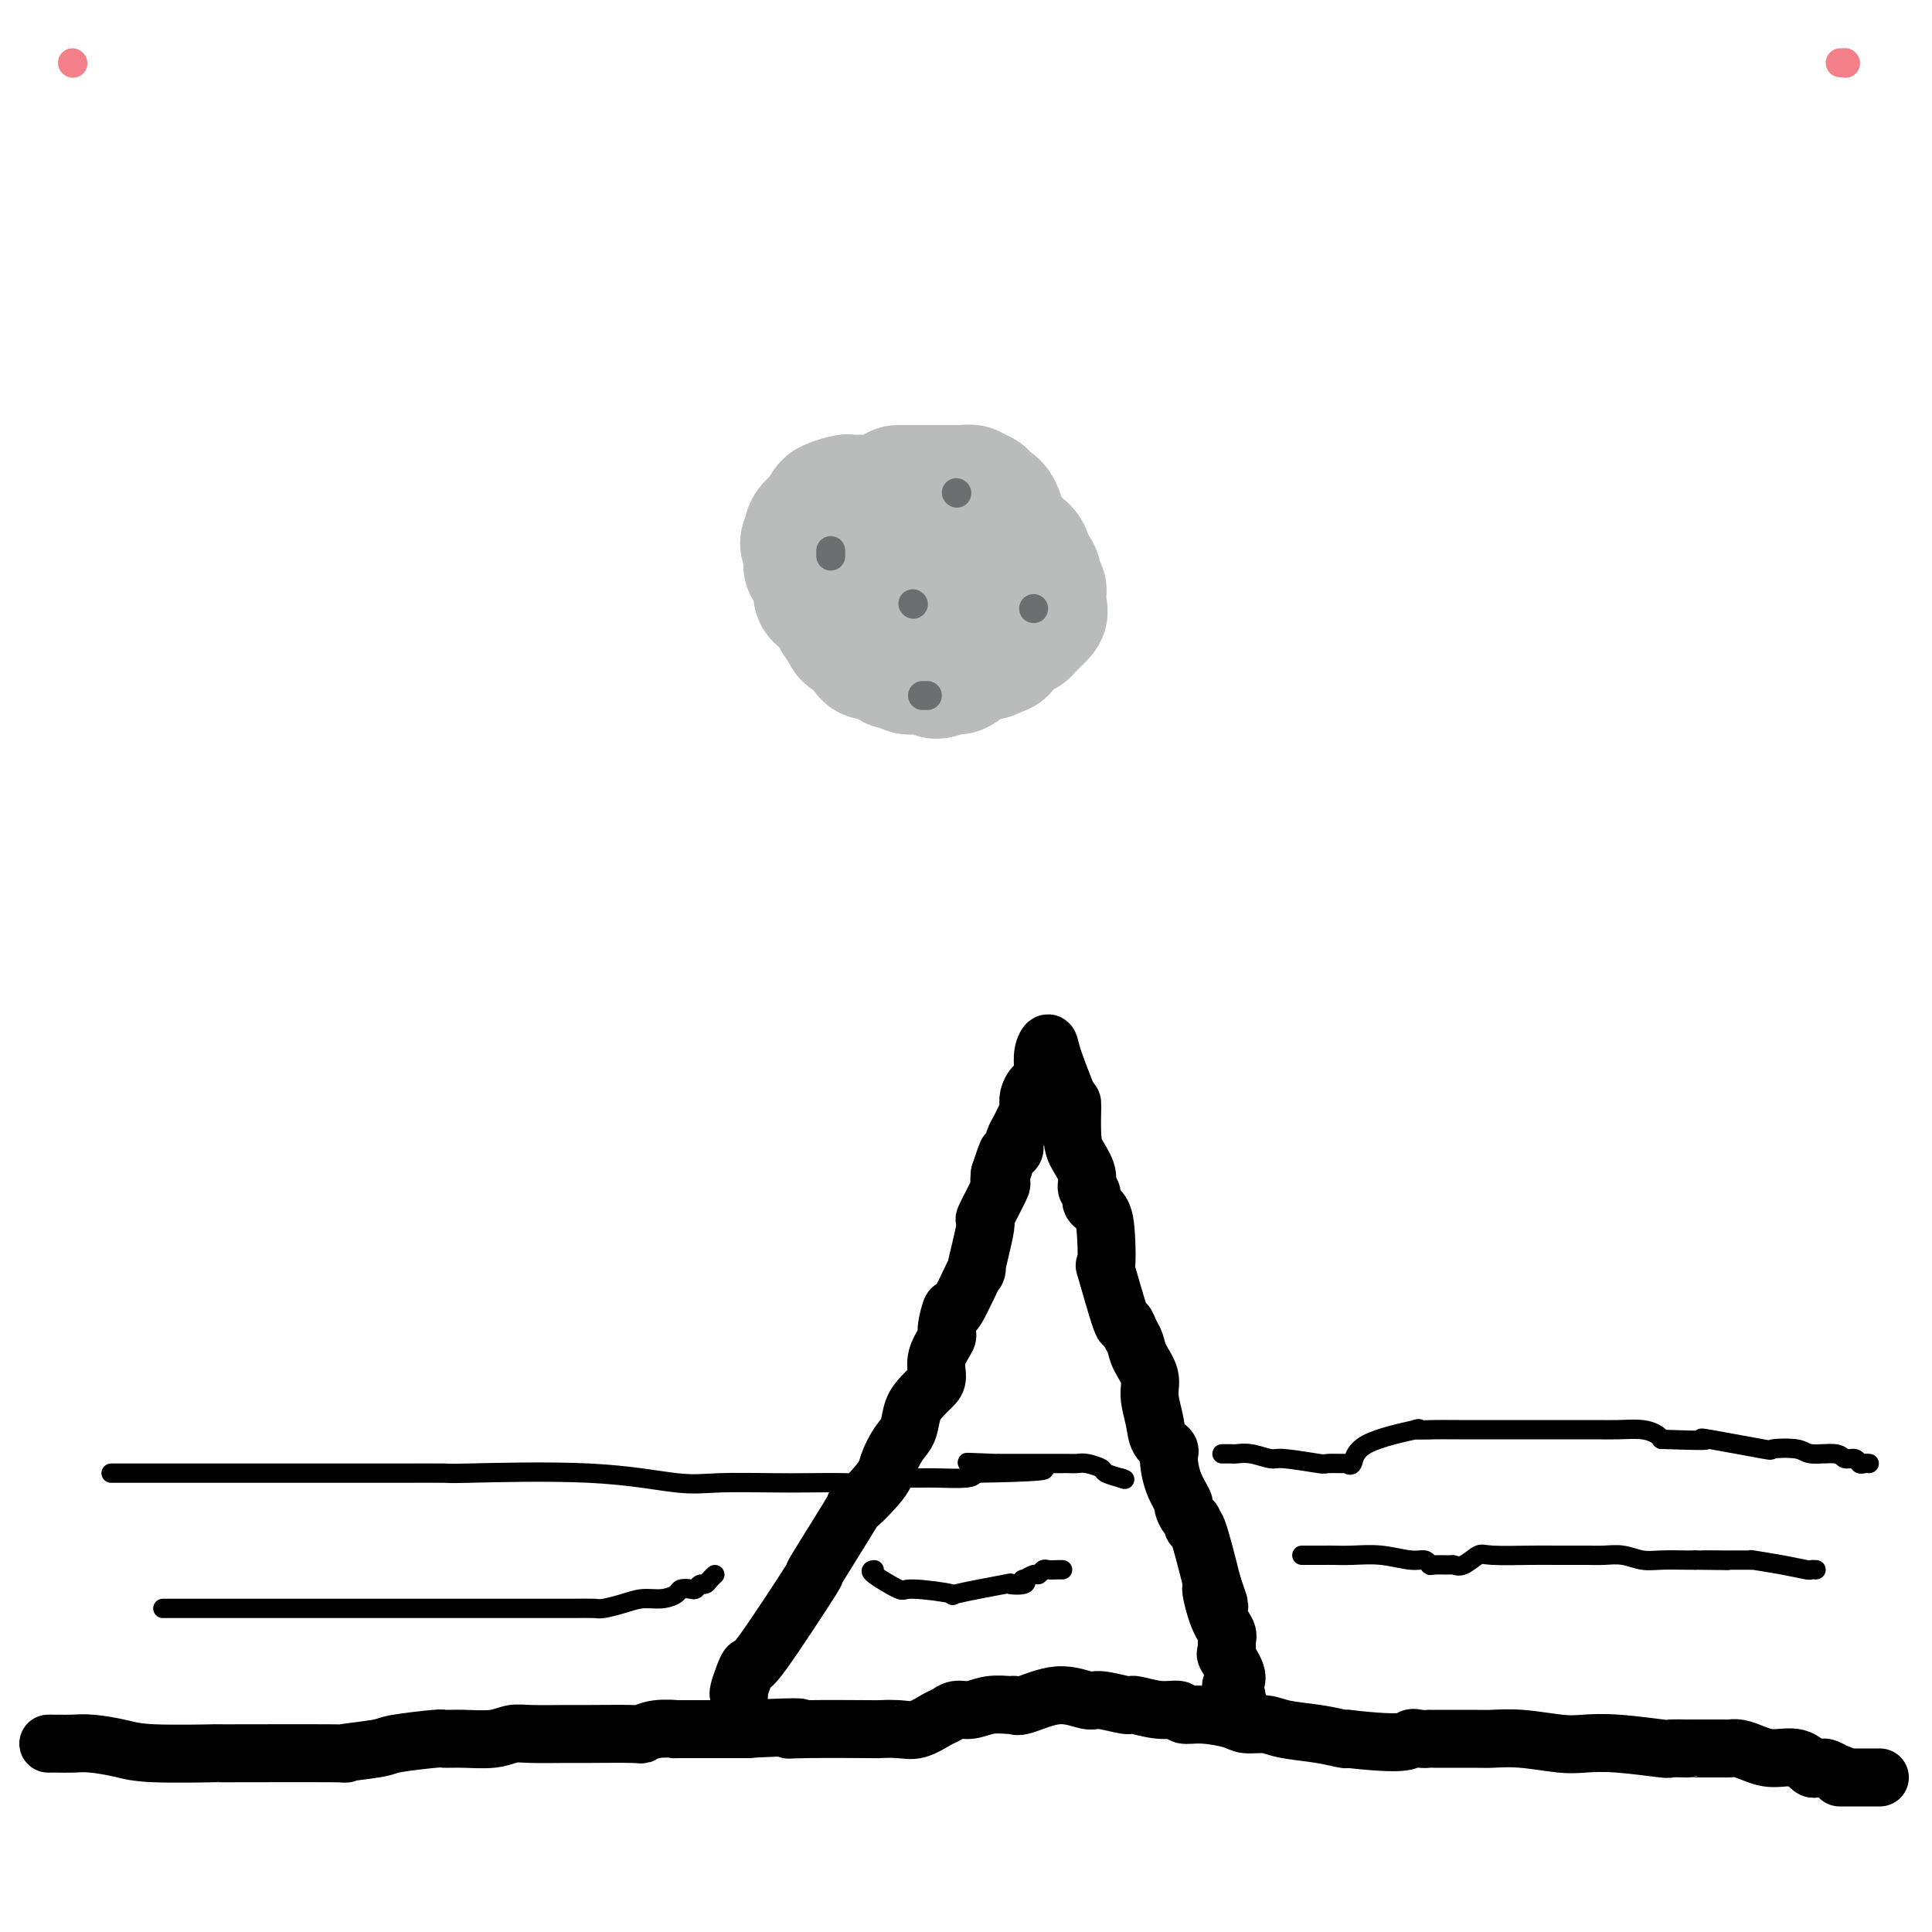 <svg viewBox='0 0 400 400' version='1.1' xmlns='http://www.w3.org/2000/svg' xmlns:xlink='http://www.w3.org/1999/xlink'><g fill='none' stroke='#000000' stroke-width='12' stroke-linecap='round' stroke-linejoin='round'><path d='M10,361c0.434,-0.000 0.869,-0.001 1,0c0.131,0.001 -0.041,0.003 0,0c0.041,-0.003 0.294,-0.011 1,0c0.706,0.011 1.866,0.041 3,0c1.134,-0.041 2.243,-0.155 4,0c1.757,0.155 4.161,0.577 6,1c1.839,0.423 3.112,0.846 7,1c3.888,0.154 10.390,0.038 12,0c1.610,-0.038 -1.674,0.001 3,0c4.674,-0.001 17.306,-0.043 22,0c4.694,0.043 1.451,0.169 2,0c0.549,-0.169 4.889,-0.634 7,-1c2.111,-0.366 1.993,-0.633 4,-1c2.007,-0.367 6.140,-0.834 8,-1c1.860,-0.166 1.446,-0.030 2,0c0.554,0.030 2.077,-0.044 4,0c1.923,0.044 4.245,0.208 6,0c1.755,-0.208 2.944,-0.788 4,-1c1.056,-0.212 1.980,-0.056 4,0c2.020,0.056 5.136,0.011 7,0c1.864,-0.011 2.474,0.011 5,0c2.526,-0.011 6.966,-0.056 9,0c2.034,0.056 1.660,0.211 2,0c0.340,-0.211 1.392,-0.789 3,-1c1.608,-0.211 3.771,-0.057 4,0c0.229,0.057 -1.477,0.015 1,0c2.477,-0.015 9.136,-0.004 12,0c2.864,0.004 1.932,0.002 1,0'/><path d='M154,358c15.439,-0.774 11.536,-0.208 10,0c-1.536,0.208 -0.705,0.058 3,0c3.705,-0.058 10.284,-0.022 13,0c2.716,0.022 1.567,0.031 2,0c0.433,-0.031 2.447,-0.104 4,0c1.553,0.104 2.645,0.383 4,0c1.355,-0.383 2.973,-1.427 4,-2c1.027,-0.573 1.463,-0.675 2,-1c0.537,-0.325 1.177,-0.872 2,-1c0.823,-0.128 1.830,0.164 3,0c1.170,-0.164 2.502,-0.785 4,-1c1.498,-0.215 3.161,-0.025 4,0c0.839,0.025 0.855,-0.113 1,0c0.145,0.113 0.421,0.479 2,0c1.579,-0.479 4.461,-1.804 7,-2c2.539,-0.196 4.734,0.736 6,1c1.266,0.264 1.604,-0.141 3,0c1.396,0.141 3.850,0.826 5,1c1.150,0.174 0.997,-0.164 2,0c1.003,0.164 3.161,0.831 5,1c1.839,0.169 3.358,-0.161 4,0c0.642,0.161 0.405,0.813 1,1c0.595,0.187 2.021,-0.090 4,0c1.979,0.090 4.510,0.549 6,1c1.490,0.451 1.940,0.895 3,1c1.060,0.105 2.729,-0.129 4,0c1.271,0.129 2.145,0.622 4,1c1.855,0.378 4.692,0.640 7,1c2.308,0.360 4.088,0.817 5,1c0.912,0.183 0.956,0.091 1,0'/><path d='M279,360c12.142,1.392 12.496,0.373 13,0c0.504,-0.373 1.158,-0.100 2,0c0.842,0.100 1.873,0.026 2,0c0.127,-0.026 -0.651,-0.003 1,0c1.651,0.003 5.731,-0.013 8,0c2.269,0.013 2.727,0.055 4,0c1.273,-0.055 3.361,-0.207 6,0c2.639,0.207 5.828,0.773 8,1c2.172,0.227 3.326,0.113 5,0c1.674,-0.113 3.870,-0.226 7,0c3.130,0.226 7.196,0.793 9,1c1.804,0.207 1.347,0.056 2,0c0.653,-0.056 2.417,-0.015 3,0c0.583,0.015 -0.013,0.004 0,0c0.013,-0.004 0.637,-0.001 1,0c0.363,0.001 0.464,0.000 1,0c0.536,-0.000 1.505,0.000 2,0c0.495,-0.000 0.516,-0.001 1,0c0.484,0.001 1.430,0.003 2,0c0.570,-0.003 0.762,-0.011 1,0c0.238,0.011 0.521,0.039 1,0c0.479,-0.039 1.154,-0.147 2,0c0.846,0.147 1.862,0.547 3,1c1.138,0.453 2.399,0.959 4,1c1.601,0.041 3.541,-0.382 5,0c1.459,0.382 2.435,1.569 3,2c0.565,0.431 0.718,0.105 1,0c0.282,-0.105 0.691,0.010 1,0c0.309,-0.010 0.517,-0.146 1,0c0.483,0.146 1.242,0.573 2,1'/><path d='M380,367c3.284,1.000 1.495,1.000 1,1c-0.495,0.000 0.306,0.000 1,0c0.694,0.000 1.283,0.000 2,0c0.717,0.000 1.563,0.000 2,0c0.437,0.000 0.464,-0.000 1,0c0.536,0.000 1.582,0.000 2,0c0.418,0.000 0.209,0.000 0,0'/><path d='M153,351c-0.085,-0.153 -0.170,-0.306 0,-1c0.170,-0.694 0.594,-1.930 1,-3c0.406,-1.070 0.795,-1.973 1,-2c0.205,-0.027 0.225,0.821 3,-3c2.775,-3.821 8.306,-12.311 10,-15c1.694,-2.689 -0.448,0.424 1,-2c1.448,-2.424 6.485,-10.386 8,-13c1.515,-2.614 -0.491,0.118 0,0c0.491,-0.118 3.479,-3.088 5,-5c1.521,-1.912 1.576,-2.767 2,-4c0.424,-1.233 1.216,-2.844 2,-4c0.784,-1.156 1.559,-1.855 2,-3c0.441,-1.145 0.547,-2.735 1,-4c0.453,-1.265 1.254,-2.206 2,-3c0.746,-0.794 1.439,-1.441 2,-2c0.561,-0.559 0.991,-1.029 1,-2c0.009,-0.971 -0.405,-2.444 0,-4c0.405,-1.556 1.627,-3.196 2,-4c0.373,-0.804 -0.102,-0.773 0,-2c0.102,-1.227 0.782,-3.711 1,-4c0.218,-0.289 -0.025,1.617 1,0c1.025,-1.617 3.319,-6.757 4,-8c0.681,-1.243 -0.252,1.409 0,0c0.252,-1.409 1.689,-6.880 2,-9c0.311,-2.120 -0.504,-0.888 0,-2c0.504,-1.112 2.328,-4.569 3,-6c0.672,-1.431 0.192,-0.838 0,-1c-0.192,-0.162 -0.096,-1.081 0,-2'/><path d='M207,243c2.404,-7.289 1.415,-3.512 1,-2c-0.415,1.512 -0.254,0.759 0,0c0.254,-0.759 0.603,-1.526 1,-2c0.397,-0.474 0.842,-0.657 1,-1c0.158,-0.343 0.027,-0.847 0,-1c-0.027,-0.153 0.048,0.044 0,0c-0.048,-0.044 -0.219,-0.330 0,-1c0.219,-0.670 0.830,-1.723 1,-2c0.170,-0.277 -0.099,0.221 0,0c0.099,-0.221 0.565,-1.163 1,-2c0.435,-0.837 0.837,-1.571 1,-2c0.163,-0.429 0.086,-0.553 0,-1c-0.086,-0.447 -0.180,-1.217 0,-2c0.180,-0.783 0.636,-1.578 1,-2c0.364,-0.422 0.637,-0.472 1,-1c0.363,-0.528 0.817,-1.534 1,-2c0.183,-0.466 0.096,-0.393 0,-1c-0.096,-0.607 -0.201,-1.895 0,-3c0.201,-1.105 0.708,-2.028 1,-2c0.292,0.028 0.369,1.008 1,3c0.631,1.992 1.815,4.996 3,8'/><path d='M221,227c1.007,1.532 1.025,0.862 1,2c-0.025,1.138 -0.094,4.083 0,6c0.094,1.917 0.349,2.807 1,4c0.651,1.193 1.698,2.688 2,4c0.302,1.312 -0.140,2.441 0,3c0.140,0.559 0.861,0.549 1,1c0.139,0.451 -0.305,1.365 0,2c0.305,0.635 1.360,0.992 2,2c0.640,1.008 0.864,2.667 1,5c0.136,2.333 0.183,5.339 0,6c-0.183,0.661 -0.596,-1.023 0,1c0.596,2.023 2.200,7.751 3,10c0.800,2.249 0.797,1.017 1,1c0.203,-0.017 0.614,1.180 1,2c0.386,0.820 0.748,1.265 1,2c0.252,0.735 0.395,1.762 1,3c0.605,1.238 1.672,2.688 2,4c0.328,1.312 -0.084,2.484 0,4c0.084,1.516 0.665,3.374 1,5c0.335,1.626 0.423,3.021 1,4c0.577,0.979 1.642,1.543 2,2c0.358,0.457 0.008,0.809 0,2c-0.008,1.191 0.328,3.222 1,5c0.672,1.778 1.682,3.305 2,4c0.318,0.695 -0.057,0.560 0,1c0.057,0.440 0.546,1.455 1,2c0.454,0.545 0.874,0.620 1,1c0.126,0.380 -0.043,1.064 0,1c0.043,-0.064 0.298,-0.875 1,1c0.702,1.875 1.851,6.438 3,11'/><path d='M251,328c2.911,8.490 0.690,2.216 0,1c-0.690,-1.216 0.153,2.627 1,5c0.847,2.373 1.700,3.276 2,4c0.300,0.724 0.048,1.270 0,2c-0.048,0.730 0.107,1.645 0,2c-0.107,0.355 -0.474,0.151 0,1c0.474,0.849 1.791,2.751 2,4c0.209,1.249 -0.691,1.844 -1,2c-0.309,0.156 -0.026,-0.128 0,0c0.026,0.128 -0.203,0.669 0,1c0.203,0.331 0.839,0.453 1,1c0.161,0.547 -0.153,1.518 0,2c0.153,0.482 0.772,0.476 1,1c0.228,0.524 0.065,1.578 0,2c-0.065,0.422 -0.033,0.211 0,0'/></g>
<g fill='none' stroke='#000000' stroke-width='4' stroke-linecap='round' stroke-linejoin='round'><path d='M23,305c0.384,-0.000 0.768,-0.000 2,0c1.232,0.000 3.313,0.000 4,0c0.687,-0.000 -0.020,-0.000 1,0c1.020,0.000 3.768,0.000 7,0c3.232,-0.000 6.949,-0.000 10,0c3.051,0.000 5.436,0.000 9,0c3.564,-0.000 8.306,-0.000 12,0c3.694,0.000 6.339,0.001 8,0c1.661,-0.001 2.337,-0.002 3,0c0.663,0.002 1.313,0.008 4,0c2.687,-0.008 7.412,-0.030 9,0c1.588,0.030 0.037,0.113 5,0c4.963,-0.113 16.438,-0.423 25,0c8.562,0.423 14.212,1.577 18,2c3.788,0.423 5.714,0.114 9,0c3.286,-0.114 7.932,-0.034 11,0c3.068,0.034 4.558,0.023 7,0c2.442,-0.023 5.837,-0.059 8,0c2.163,0.059 3.093,0.212 5,0c1.907,-0.212 4.790,-0.789 6,-1c1.210,-0.211 0.748,-0.056 1,0c0.252,0.056 1.220,0.012 2,0c0.780,-0.012 1.374,0.007 2,0c0.626,-0.007 1.284,-0.040 3,0c1.716,0.040 4.490,0.154 6,0c1.510,-0.154 1.755,-0.577 2,-1'/><path d='M202,305c27.753,-0.453 7.635,-1.585 1,-2c-6.635,-0.415 0.215,-0.111 3,0c2.785,0.111 1.507,0.030 1,0c-0.507,-0.030 -0.241,-0.008 0,0c0.241,0.008 0.459,0.002 1,0c0.541,-0.002 1.407,-0.001 2,0c0.593,0.001 0.915,0.000 2,0c1.085,-0.000 2.934,-0.000 4,0c1.066,0.000 1.350,0.000 2,0c0.650,-0.000 1.667,-0.001 2,0c0.333,0.001 -0.019,0.003 0,0c0.019,-0.003 0.408,-0.012 1,0c0.592,0.012 1.385,0.045 2,0c0.615,-0.045 1.052,-0.170 2,0c0.948,0.170 2.409,0.633 3,1c0.591,0.367 0.313,0.637 1,1c0.687,0.363 2.339,0.818 3,1c0.661,0.182 0.330,0.091 0,0'/><path d='M232,306c1.500,0.500 0.750,0.250 0,0'/><path d='M253,301c0.323,0.002 0.647,0.005 1,0c0.353,-0.005 0.736,-0.016 1,0c0.264,0.016 0.408,0.061 1,0c0.592,-0.061 1.633,-0.227 3,0c1.367,0.227 3.061,0.846 4,1c0.939,0.154 1.122,-0.156 3,0c1.878,0.156 5.449,0.777 7,1c1.551,0.223 1.082,0.048 2,0c0.918,-0.048 3.223,0.032 4,0c0.777,-0.032 0.025,-0.177 0,0c-0.025,0.177 0.675,0.674 1,0c0.325,-0.674 0.273,-2.520 3,-4c2.727,-1.480 8.232,-2.593 10,-3c1.768,-0.407 -0.200,-0.109 0,0c0.200,0.109 2.567,0.029 4,0c1.433,-0.029 1.930,-0.008 5,0c3.070,0.008 8.713,0.002 12,0c3.287,-0.002 4.217,-0.001 5,0c0.783,0.001 1.420,0.000 2,0c0.580,-0.000 1.105,0.000 2,0c0.895,-0.000 2.161,-0.001 3,0c0.839,0.001 1.251,0.003 2,0c0.749,-0.003 1.836,-0.012 3,0c1.164,0.012 2.405,0.044 4,0c1.595,-0.044 3.545,-0.166 5,0c1.455,0.166 2.416,0.619 3,1c0.584,0.381 0.792,0.691 1,1'/><path d='M344,298c10.043,0.342 9.650,0.196 9,0c-0.650,-0.196 -1.559,-0.441 1,0c2.559,0.441 8.584,1.567 11,2c2.416,0.433 1.224,0.173 2,0c0.776,-0.173 3.521,-0.258 5,0c1.479,0.258 1.692,0.857 3,1c1.308,0.143 3.712,-0.172 5,0c1.288,0.172 1.459,0.831 2,1c0.541,0.169 1.452,-0.151 2,0c0.548,0.151 0.735,0.772 1,1c0.265,0.228 0.610,0.061 1,0c0.390,-0.061 0.826,-0.018 1,0c0.174,0.018 0.087,0.009 0,0'/><path d='M34,333c-0.350,-0.000 -0.699,-0.000 1,0c1.699,0.000 5.447,0.000 11,0c5.553,-0.000 12.911,-0.000 18,0c5.089,0.000 7.907,0.000 10,0c2.093,-0.000 3.459,-0.000 4,0c0.541,0.000 0.258,0.000 5,0c4.742,-0.000 14.510,-0.000 20,0c5.490,0.000 6.701,0.001 7,0c0.299,-0.001 -0.314,-0.003 1,0c1.314,0.003 4.556,0.011 7,0c2.444,-0.011 4.089,-0.041 5,0c0.911,0.041 1.088,0.152 2,0c0.912,-0.152 2.558,-0.566 4,-1c1.442,-0.434 2.680,-0.887 4,-1c1.320,-0.113 2.721,0.114 4,0c1.279,-0.114 2.437,-0.571 3,-1c0.563,-0.429 0.532,-0.832 1,-1c0.468,-0.168 1.435,-0.100 2,0c0.565,0.100 0.730,0.233 1,0c0.270,-0.233 0.647,-0.833 1,-1c0.353,-0.167 0.682,0.100 1,0c0.318,-0.100 0.624,-0.565 1,-1c0.376,-0.435 0.822,-0.838 1,-1c0.178,-0.162 0.089,-0.081 0,0'/><path d='M181,325c-0.544,0.076 -1.088,0.152 0,1c1.088,0.848 3.807,2.469 5,3c1.193,0.531 0.859,-0.026 3,0c2.141,0.026 6.757,0.635 8,1c1.243,0.365 -0.886,0.486 1,0c1.886,-0.486 7.785,-1.579 10,-2c2.215,-0.421 0.744,-0.169 1,0c0.256,0.169 2.240,0.257 3,0c0.760,-0.257 0.298,-0.857 0,-1c-0.298,-0.143 -0.432,0.172 0,0c0.432,-0.172 1.429,-0.831 2,-1c0.571,-0.169 0.717,0.151 1,0c0.283,-0.151 0.703,-0.772 1,-1c0.297,-0.228 0.471,-0.061 1,0c0.529,0.061 1.412,0.016 2,0c0.588,-0.016 0.882,-0.005 1,0c0.118,0.005 0.059,0.002 0,0'/><path d='M270,322c-0.415,-0.001 -0.830,-0.001 0,0c0.830,0.001 2.904,0.004 4,0c1.096,-0.004 1.214,-0.016 2,0c0.786,0.016 2.238,0.061 4,0c1.762,-0.061 3.832,-0.227 6,0c2.168,0.227 4.434,0.845 6,1c1.566,0.155 2.432,-0.155 3,0c0.568,0.155 0.836,0.776 1,1c0.164,0.224 0.222,0.053 1,0c0.778,-0.053 2.276,0.014 3,0c0.724,-0.014 0.675,-0.109 1,0c0.325,0.109 1.023,0.421 2,0c0.977,-0.421 2.233,-1.577 3,-2c0.767,-0.423 1.046,-0.113 3,0c1.954,0.113 5.583,0.030 8,0c2.417,-0.030 3.623,-0.008 5,0c1.377,0.008 2.927,0.001 4,0c1.073,-0.001 1.669,0.003 2,0c0.331,-0.003 0.397,-0.015 1,0c0.603,0.015 1.744,0.057 3,0c1.256,-0.057 2.627,-0.211 4,0c1.373,0.211 2.750,0.789 4,1c1.250,0.211 2.375,0.057 4,0c1.625,-0.057 3.750,-0.016 5,0c1.250,0.016 1.625,0.008 2,0'/><path d='M351,323c12.745,0.155 4.107,0.041 2,0c-2.107,-0.041 2.316,-0.011 4,0c1.684,0.011 0.629,0.002 1,0c0.371,-0.002 2.170,0.002 3,0c0.830,-0.002 0.692,-0.011 1,0c0.308,0.011 1.062,0.041 1,0c-0.062,-0.041 -0.941,-0.155 0,0c0.941,0.155 3.702,0.577 6,1c2.298,0.423 4.131,0.845 5,1c0.869,0.155 0.772,0.042 1,0c0.228,-0.042 0.779,-0.012 1,0c0.221,0.012 0.110,0.006 0,0'/></g>
<g fill='none' stroke='#BABBBB' stroke-width='28' stroke-linecap='round' stroke-linejoin='round'><path d='M180,118c0.000,0.205 0.000,0.409 0,0c-0.000,-0.409 -0.000,-1.432 0,-2c0.000,-0.568 0.000,-0.682 0,-1c-0.000,-0.318 -0.000,-0.841 0,-1c0.000,-0.159 0.000,0.046 0,0c-0.000,-0.046 -0.001,-0.342 0,-1c0.001,-0.658 0.004,-1.679 0,-2c-0.004,-0.321 -0.016,0.058 0,0c0.016,-0.058 0.061,-0.551 0,-1c-0.061,-0.449 -0.227,-0.853 0,-1c0.227,-0.147 0.847,-0.038 1,0c0.153,0.038 -0.163,0.007 0,0c0.163,-0.007 0.803,0.012 1,0c0.197,-0.012 -0.048,-0.056 0,0c0.048,0.056 0.390,0.211 1,0c0.610,-0.211 1.487,-0.789 2,-1c0.513,-0.211 0.663,-0.057 1,0c0.337,0.057 0.860,0.015 1,0c0.140,-0.015 -0.103,-0.005 0,0c0.103,0.005 0.554,0.005 1,0c0.446,-0.005 0.888,-0.016 1,0c0.112,0.016 -0.105,0.060 0,0c0.105,-0.060 0.533,-0.222 1,0c0.467,0.222 0.972,0.829 1,1c0.028,0.171 -0.421,-0.094 0,0c0.421,0.094 1.710,0.547 3,1'/><path d='M194,110c1.791,0.095 0.269,-0.169 0,0c-0.269,0.169 0.715,0.771 1,1c0.285,0.229 -0.130,0.085 0,0c0.130,-0.085 0.805,-0.110 1,0c0.195,0.110 -0.091,0.357 0,1c0.091,0.643 0.560,1.683 1,2c0.440,0.317 0.850,-0.089 1,0c0.150,0.089 0.039,0.672 0,1c-0.039,0.328 -0.007,0.403 0,1c0.007,0.597 -0.012,1.718 0,2c0.012,0.282 0.056,-0.276 0,0c-0.056,0.276 -0.211,1.384 0,2c0.211,0.616 0.788,0.739 1,1c0.212,0.261 0.061,0.661 0,1c-0.061,0.339 -0.031,0.617 0,1c0.031,0.383 0.062,0.870 0,1c-0.062,0.130 -0.216,-0.096 0,0c0.216,0.096 0.802,0.513 1,1c0.198,0.487 0.007,1.044 0,2c-0.007,0.956 0.171,2.313 0,3c-0.171,0.687 -0.690,0.706 -1,1c-0.310,0.294 -0.411,0.863 -1,1c-0.589,0.137 -1.668,-0.160 -2,0c-0.332,0.160 0.081,0.775 0,1c-0.081,0.225 -0.657,0.060 -1,0c-0.343,-0.060 -0.453,-0.016 -1,0c-0.547,0.016 -1.532,0.004 -2,0c-0.468,-0.004 -0.419,-0.001 -1,0c-0.581,0.001 -1.790,0.001 -3,0'/><path d='M188,133c-1.950,0.584 -0.825,0.544 -1,0c-0.175,-0.544 -1.651,-1.592 -2,-2c-0.349,-0.408 0.430,-0.175 0,0c-0.430,0.175 -2.067,0.293 -3,0c-0.933,-0.293 -1.161,-0.996 -2,-2c-0.839,-1.004 -2.289,-2.311 -3,-3c-0.711,-0.689 -0.685,-0.762 -1,-1c-0.315,-0.238 -0.973,-0.641 -1,-1c-0.027,-0.359 0.577,-0.675 0,-1c-0.577,-0.325 -2.336,-0.660 -3,-1c-0.664,-0.340 -0.234,-0.684 0,-1c0.234,-0.316 0.270,-0.605 0,-1c-0.270,-0.395 -0.847,-0.897 -1,-1c-0.153,-0.103 0.117,0.194 0,0c-0.117,-0.194 -0.620,-0.879 -1,-1c-0.380,-0.121 -0.638,0.322 -1,0c-0.362,-0.322 -0.829,-1.410 -1,-2c-0.171,-0.590 -0.046,-0.682 0,-1c0.046,-0.318 0.011,-0.862 0,-1c-0.011,-0.138 0.001,0.131 0,0c-0.001,-0.131 -0.014,-0.662 0,-1c0.014,-0.338 0.055,-0.482 0,-1c-0.055,-0.518 -0.207,-1.409 0,-2c0.207,-0.591 0.773,-0.883 1,-1c0.227,-0.117 0.113,-0.058 0,0'/><path d='M169,109c0.535,-1.200 1.371,-0.700 2,-1c0.629,-0.300 1.051,-1.401 1,-2c-0.051,-0.599 -0.574,-0.696 0,-1c0.574,-0.304 2.245,-0.813 3,-1c0.755,-0.187 0.594,-0.050 1,0c0.406,0.050 1.379,0.013 2,0c0.621,-0.013 0.892,-0.004 1,0c0.108,0.004 0.054,0.002 0,0'/><path d='M186,102c0.487,0.000 0.974,0.000 1,0c0.026,-0.000 -0.410,-0.000 0,0c0.410,0.000 1.667,0.000 2,0c0.333,-0.000 -0.258,-0.000 0,0c0.258,0.000 1.364,0.000 2,0c0.636,-0.000 0.800,-0.000 1,0c0.200,0.000 0.436,0.000 1,0c0.564,-0.000 1.457,-0.000 2,0c0.543,0.000 0.737,0.000 1,0c0.263,-0.000 0.596,-0.000 1,0c0.404,0.000 0.878,0.000 1,0c0.122,-0.000 -0.108,-0.001 0,0c0.108,0.001 0.553,0.004 1,0c0.447,-0.004 0.894,-0.016 1,0c0.106,0.016 -0.130,0.060 0,0c0.130,-0.060 0.626,-0.222 1,0c0.374,0.222 0.625,0.830 1,1c0.375,0.170 0.874,-0.097 1,0c0.126,0.097 -0.120,0.560 0,1c0.120,0.440 0.605,0.857 1,1c0.395,0.143 0.701,0.010 1,0c0.299,-0.010 0.591,0.102 1,1c0.409,0.898 0.934,2.581 1,3c0.066,0.419 -0.328,-0.426 0,0c0.328,0.426 1.380,2.122 2,3c0.620,0.878 0.810,0.939 1,1'/><path d='M210,113c1.559,1.895 0.956,1.134 1,1c0.044,-0.134 0.734,0.360 1,1c0.266,0.640 0.109,1.427 0,2c-0.109,0.573 -0.169,0.931 0,1c0.169,0.069 0.567,-0.153 1,0c0.433,0.153 0.900,0.679 1,1c0.100,0.321 -0.166,0.437 0,1c0.166,0.563 0.765,1.574 1,2c0.235,0.426 0.107,0.267 0,1c-0.107,0.733 -0.192,2.357 0,3c0.192,0.643 0.662,0.303 0,1c-0.662,0.697 -2.455,2.429 -3,3c-0.545,0.571 0.157,-0.020 0,0c-0.157,0.020 -1.174,0.650 -2,1c-0.826,0.350 -1.462,0.418 -2,1c-0.538,0.582 -0.978,1.677 -1,2c-0.022,0.323 0.374,-0.124 0,0c-0.374,0.124 -1.519,0.821 -2,1c-0.481,0.179 -0.297,-0.158 -1,0c-0.703,0.158 -2.292,0.813 -3,1c-0.708,0.187 -0.535,-0.094 -1,0c-0.465,0.094 -1.568,0.561 -2,1c-0.432,0.439 -0.193,0.849 0,1c0.193,0.151 0.341,0.043 0,0c-0.341,-0.043 -1.170,-0.022 -2,0'/><path d='M196,138c-3.283,1.856 -1.989,0.497 -2,0c-0.011,-0.497 -1.327,-0.133 -2,0c-0.673,0.133 -0.701,0.035 -1,0c-0.299,-0.035 -0.867,-0.008 -1,0c-0.133,0.008 0.168,-0.002 0,0c-0.168,0.002 -0.805,0.015 -1,0c-0.195,-0.015 0.052,-0.059 0,0c-0.052,0.059 -0.402,0.222 -1,0c-0.598,-0.222 -1.442,-0.829 -2,-1c-0.558,-0.171 -0.828,0.095 -1,0c-0.172,-0.095 -0.246,-0.550 -1,-1c-0.754,-0.450 -2.187,-0.895 -3,-1c-0.813,-0.105 -1.005,0.131 -1,0c0.005,-0.131 0.208,-0.627 0,-1c-0.208,-0.373 -0.825,-0.622 -1,-1c-0.175,-0.378 0.093,-0.886 0,-1c-0.093,-0.114 -0.547,0.166 -1,0c-0.453,-0.166 -0.906,-0.779 -1,-1c-0.094,-0.221 0.171,-0.049 0,0c-0.171,0.049 -0.777,-0.025 -1,0c-0.223,0.025 -0.064,0.150 0,0c0.064,-0.150 0.032,-0.575 0,-1'/><path d='M176,130c-1.792,-1.246 -1.272,-0.863 -1,-1c0.272,-0.137 0.297,-0.796 0,-1c-0.297,-0.204 -0.916,0.047 -1,0c-0.084,-0.047 0.367,-0.391 0,-1c-0.367,-0.609 -1.552,-1.483 -2,-2c-0.448,-0.517 -0.159,-0.679 0,-1c0.159,-0.321 0.186,-0.803 0,-1c-0.186,-0.197 -0.586,-0.108 -1,0c-0.414,0.108 -0.842,0.236 -1,0c-0.158,-0.236 -0.046,-0.837 0,-1c0.046,-0.163 0.028,0.111 0,0c-0.028,-0.111 -0.064,-0.608 0,-1c0.064,-0.392 0.227,-0.679 0,-1c-0.227,-0.321 -0.846,-0.678 -1,-1c-0.154,-0.322 0.155,-0.611 0,-1c-0.155,-0.389 -0.774,-0.878 -1,-1c-0.226,-0.122 -0.061,0.122 0,0c0.061,-0.122 0.016,-0.610 0,-1c-0.016,-0.390 -0.005,-0.683 0,-1c0.005,-0.317 0.002,-0.659 0,-1'/><path d='M168,114c-1.333,-2.667 -0.667,-1.333 0,0'/></g>
<g fill='none' stroke='#6D6E70' stroke-width='6' stroke-linecap='round' stroke-linejoin='round'><path d='M172,115c0.000,-0.533 0.000,-1.067 0,-1c0.000,0.067 0.000,0.733 0,1c0.000,0.267 0.000,0.133 0,0'/><path d='M198,102c0.000,0.000 0.100,0.100 0.1,0.1'/><path d='M214,126c0.000,0.000 0.000,0.000 0,0c0.000,0.000 0.000,0.000 0,0'/><path d='M192,144c-0.417,0.000 -0.833,0.000 -1,0c-0.167,0.000 -0.083,0.000 0,0'/><path d='M189,125c0.000,0.000 0.100,0.100 0.1,0.1'/></g>
<g fill='none' stroke='#F37F89' stroke-width='6' stroke-linecap='round' stroke-linejoin='round'><path d='M15,13c0.000,0.000 0.100,0.100 0.1,0.1'/><path d='M382,13c0.000,0.000 0.100,0.100 0.1,0.1'/><path d='M382,13c-0.417,0.000 -0.833,0.000 -1,0c-0.167,0.000 -0.083,0.000 0,0'/></g>
</svg>